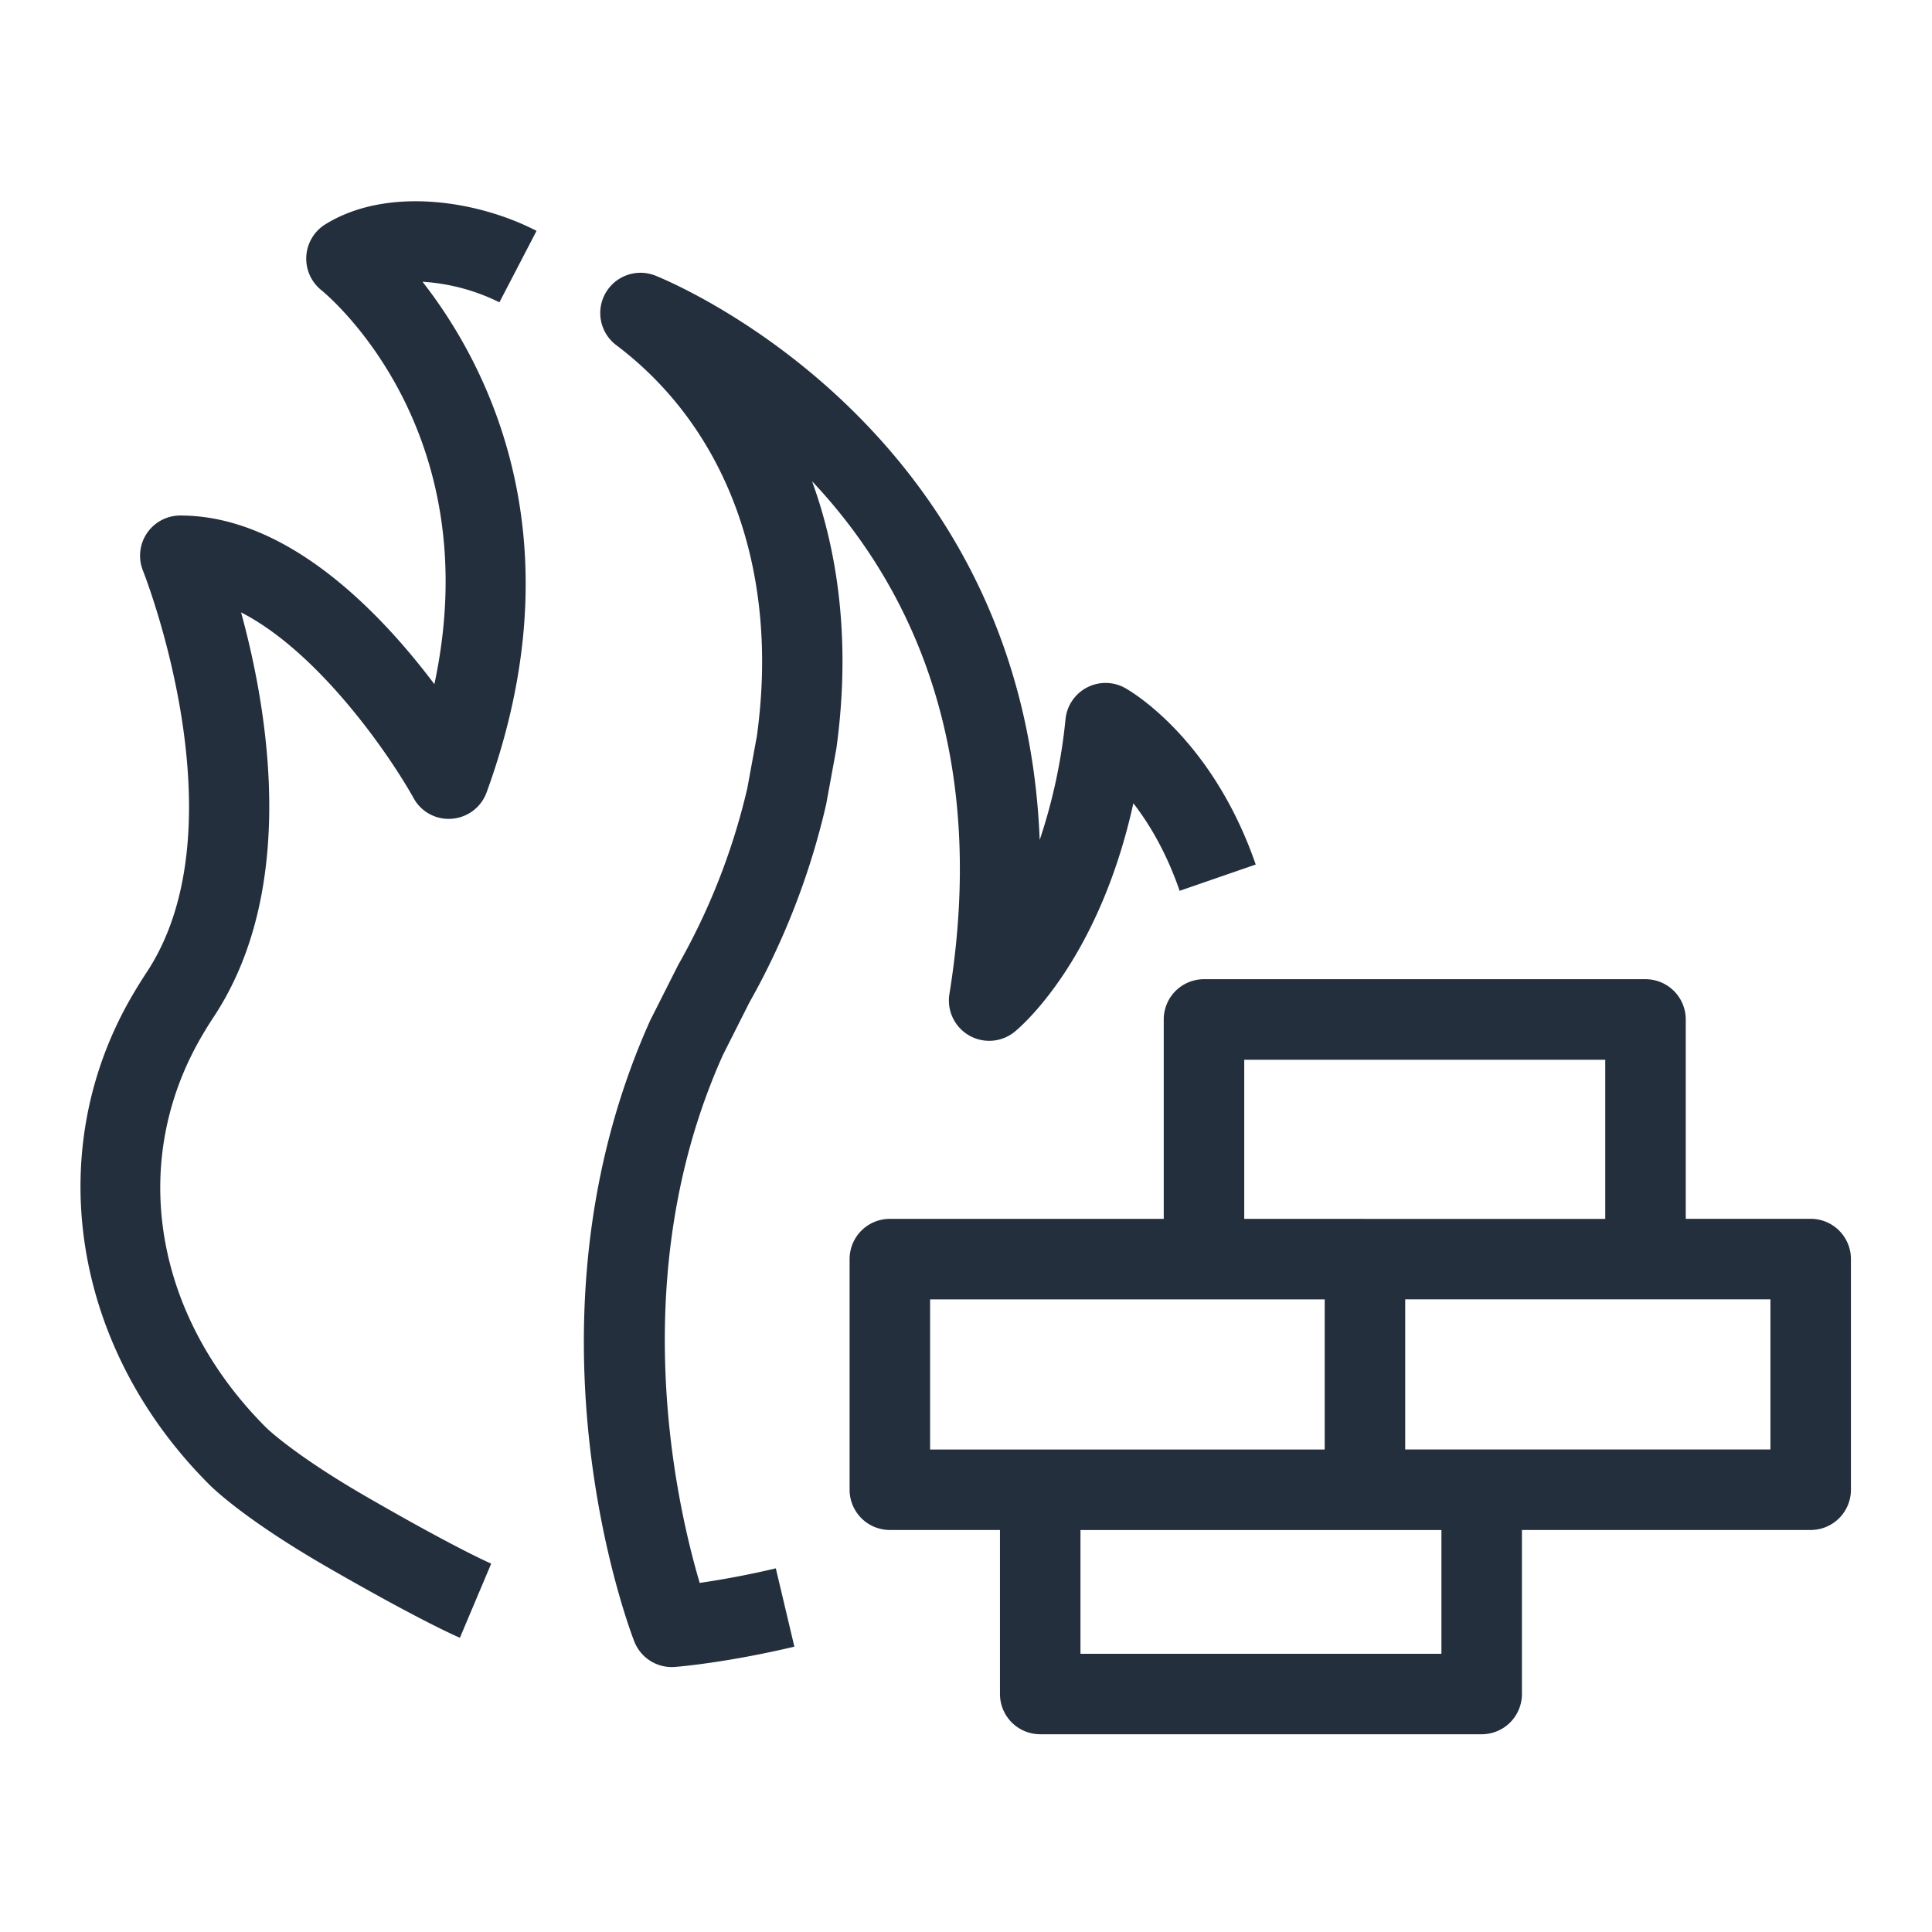 <svg xmlns="http://www.w3.org/2000/svg" viewBox="0 0 48 48"><path fill="#242F3E" fill-rule="evenodd" d="M34.912 36.012h9.074v-3.73h-9.074zm-1.275 2.001h-6.793v3.075h8.968v-3.075h-2.175m-10.529-2h9.804v-3.73h-9.804zm10.803-5.73h5.971v-3.954h-8.969v3.953h2.998m12.075 1v5.73a1 1 0 0 1-1 1h-7.174v4.075a1 1 0 0 1-1 1H25.844a1 1 0 0 1-1-1v-4.075h-2.736a1 1 0 0 1-1-1v-5.73a1 1 0 0 1 1-1h6.805v-4.954a1 1 0 0 1 1-1h10.969a1 1 0 0 1 1 1v4.953h3.104a1 1 0 0 1 1 1m-22.399-6.579a1.002 1.002 0 0 0 1.61.942c.097-.077 2.084-1.704 2.961-5.687.396.511.82 1.22 1.15 2.175l1.89-.653c-1.102-3.19-3.167-4.342-3.253-4.39a1 1 0 0 0-1.472.774 13.7 13.7 0 0 1-.642 3.006c-.412-10.429-9.461-13.988-9.563-14.027a1 1 0 0 0-.956 1.734c2.784 2.1 4.054 5.654 3.492 9.713l-.237 1.294a16.4 16.4 0 0 1-1.716 4.388l-.695 1.377c-3.393 7.547-.522 15.114-.398 15.432a1 1 0 0 0 1.009.635c.051-.004 1.261-.1 2.969-.504l-.461-1.946a22 22 0 0 1-1.891.362c-.586-1.978-1.878-7.656.577-13.117l.654-1.297a18.4 18.4 0 0 0 1.91-4.926l.253-1.379c.334-2.412.118-4.674-.603-6.652 2.313 2.452 4.426 6.487 3.412 12.746M12.408 7.511A5 5 0 0 0 10.497 7c1.602 2.052 3.887 6.385 1.593 12.686a1 1 0 0 1-.86.655.99.99 0 0 1-.953-.51c-.62-1.11-2.363-3.63-4.288-4.617.669 2.436 1.423 6.858-.673 10.041a10 10 0 0 0-.295.474c-1.834 3.124-1.205 6.952 1.602 9.75.007.006.699.68 2.494 1.714 2.211 1.277 3.078 1.652 3.087 1.655l-.778 1.842c-.038-.016-.957-.407-3.309-1.764-2.031-1.172-2.827-1.952-2.911-2.036-3.415-3.404-4.184-8.298-1.91-12.173q.165-.283.35-.563c2.404-3.649-.068-9.91-.093-9.973a.998.998 0 0 1 .928-1.373c2.667 0 4.972 2.41 6.311 4.19 1.351-6.318-2.627-9.642-2.813-9.793a1.004 1.004 0 0 1 .099-1.629c1.547-.959 3.807-.59 5.252.16z"/></svg>